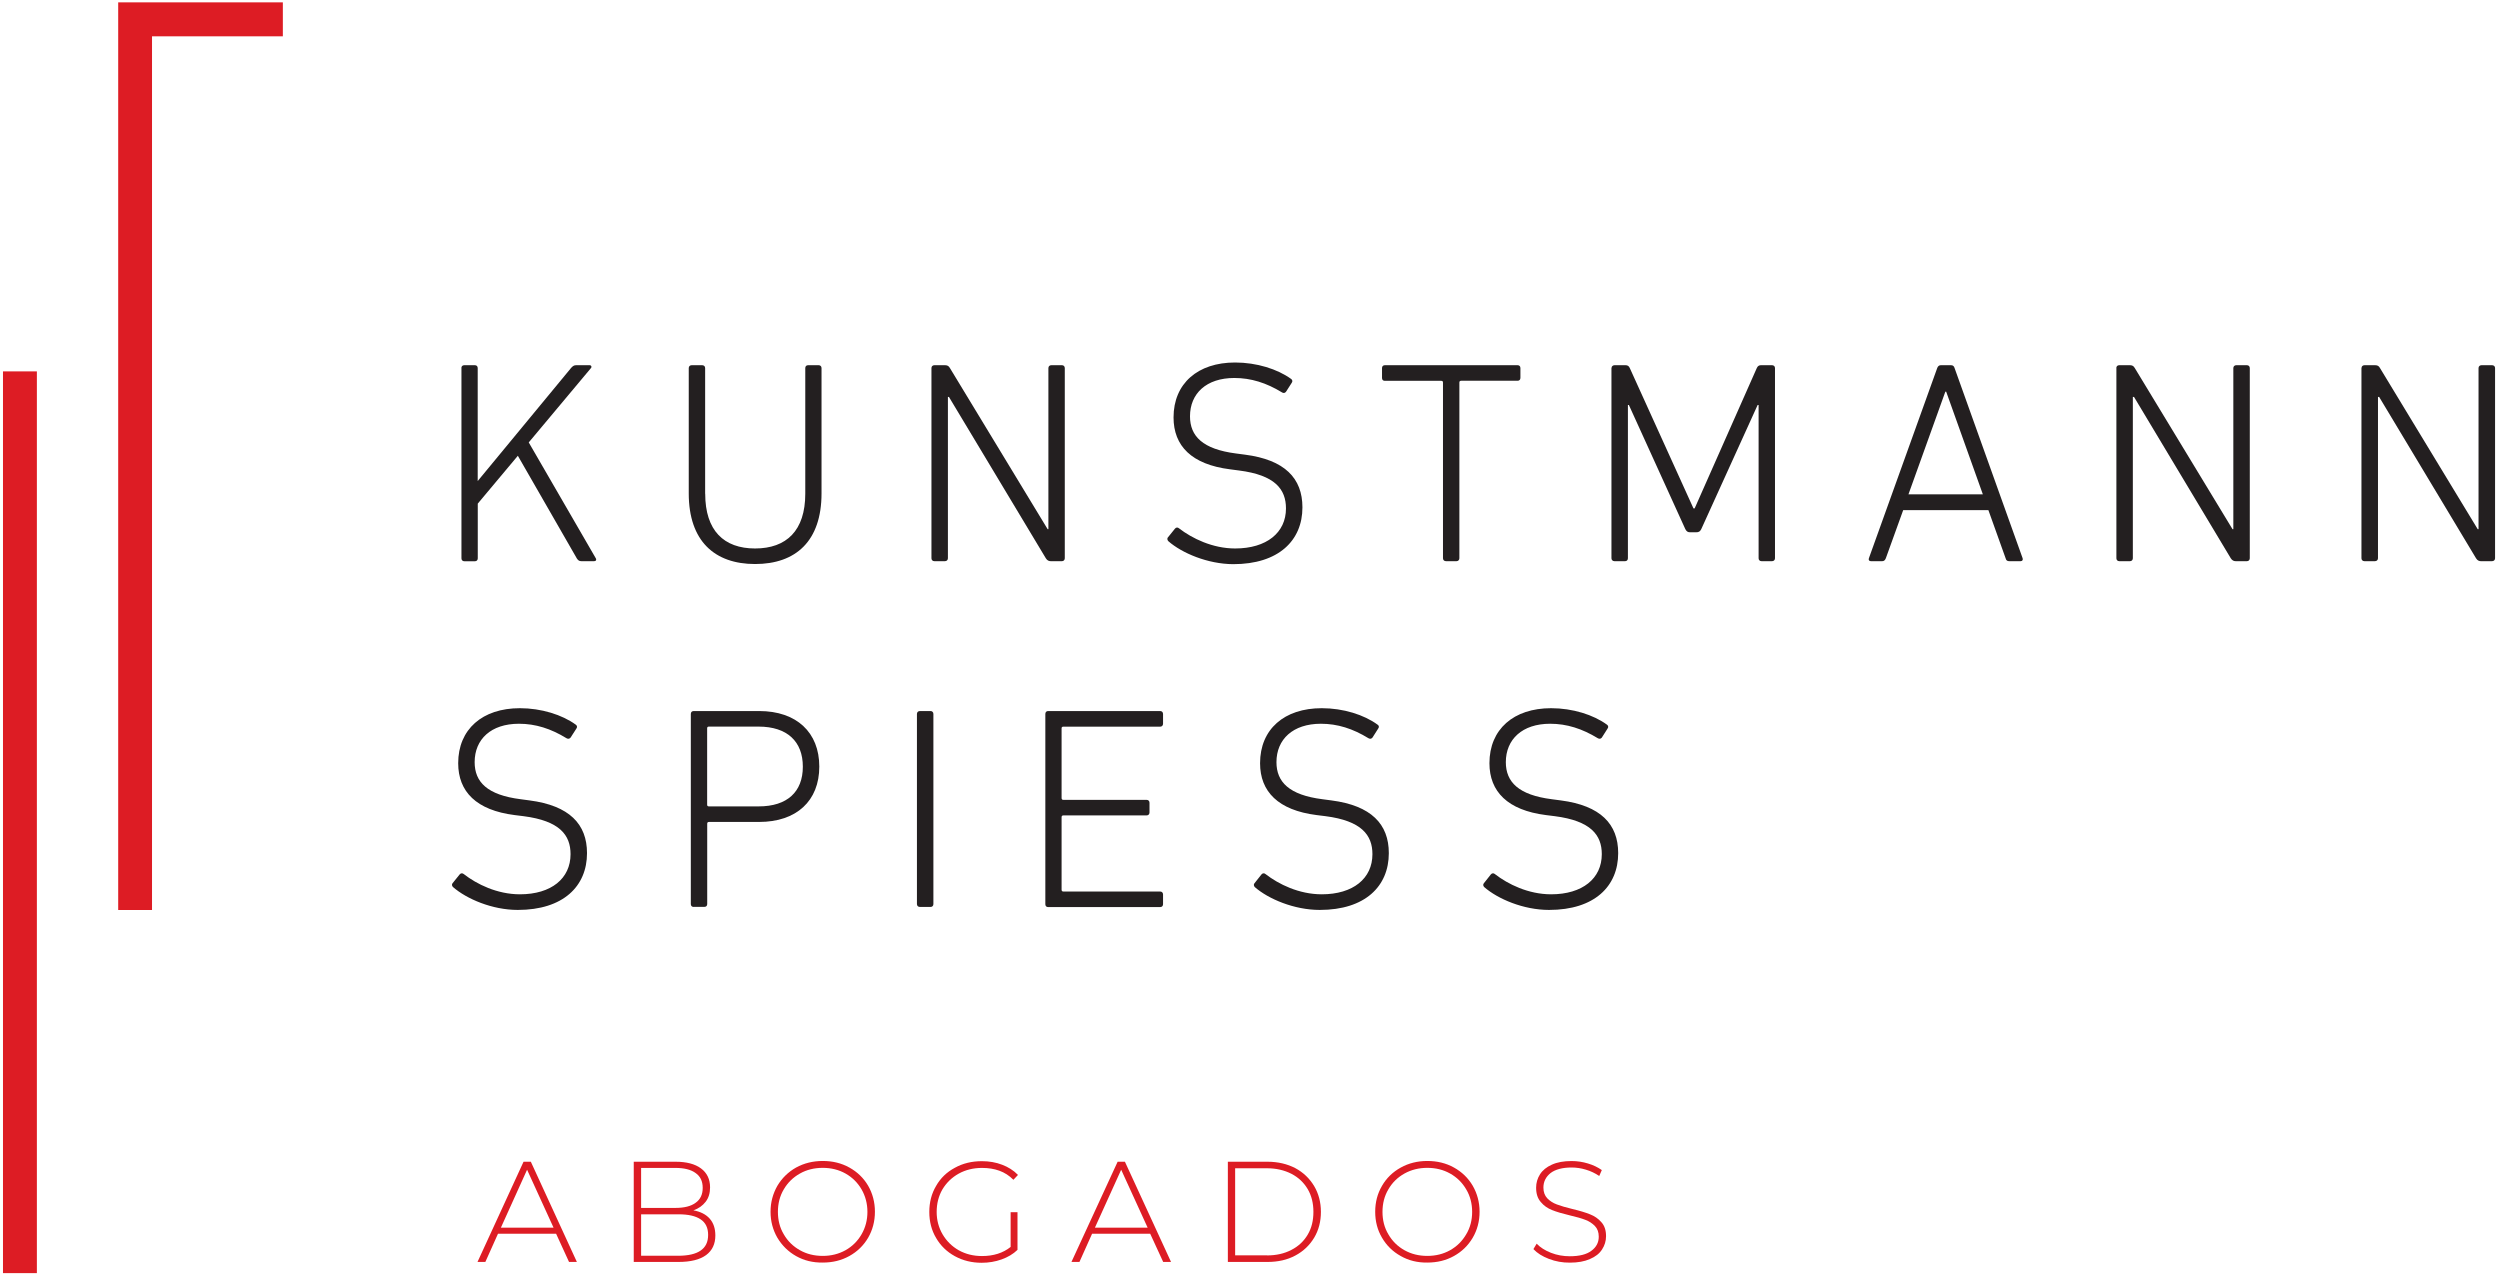 <svg width="360" height="184" viewBox="0 0 360 184" fill="none" xmlns="http://www.w3.org/2000/svg">
<path d="M21.89 131.04H17.02V0.34H40.73V5.23H21.89V131.04Z" fill="#DD1C24"/>
<path d="M0.43 183.33V53.48H5.31V183.33" fill="#DD1C24"/>
<path d="M66.439 53C66.439 52.76 66.589 52.59 66.849 52.59H68.389C68.639 52.59 68.79 52.76 68.79 53V69.27L82.249 52.97C82.48 52.72 82.659 52.59 82.959 52.59H84.909C85.139 52.59 85.279 52.84 85.059 53.05L76.139 63.71L85.769 80.35C85.939 80.6 85.82 80.81 85.57 80.81H83.709C83.399 80.81 83.249 80.68 83.079 80.44L74.57 65.63L68.799 72.52V80.4C68.799 80.64 68.65 80.82 68.4 80.82H66.859C66.609 80.82 66.449 80.65 66.449 80.4V53H66.439Z" fill="#231F20"/>
<path d="M101.55 71.1C101.55 76.41 104.24 78.98 108.73 78.98C113.25 78.98 115.96 76.41 115.96 71.1V53C115.96 52.76 116.11 52.59 116.36 52.59H117.9C118.13 52.59 118.3 52.76 118.3 53V71.05C118.3 77.93 114.58 81.22 108.73 81.22C102.92 81.22 99.18 77.93 99.18 71.05V53C99.18 52.76 99.35 52.59 99.6 52.59H101.12C101.37 52.59 101.54 52.76 101.54 53V71.1H101.55Z" fill="#231F20"/>
<path d="M134.129 53C134.129 52.76 134.299 52.59 134.549 52.59H136.079C136.359 52.59 136.619 52.67 136.789 53L150.859 76.2H150.969V53C150.969 52.76 151.139 52.59 151.389 52.59H152.929C153.159 52.59 153.329 52.76 153.329 53V80.39C153.329 80.63 153.159 80.81 152.929 80.81H151.309C151.059 80.81 150.799 80.72 150.599 80.39L136.649 57.16H136.499V80.39C136.499 80.63 136.329 80.81 136.079 80.81H134.549C134.299 80.81 134.129 80.64 134.129 80.39V53Z" fill="#231F20"/>
<path d="M168.25 77.94C168.09 77.78 168.03 77.52 168.2 77.36L169.2 76.12C169.37 75.92 169.6 75.92 169.78 76.08C171.66 77.53 174.61 78.98 177.86 78.98C182.39 78.98 185.18 76.7 185.18 73.22C185.18 70.44 183.6 68.41 178.41 67.75L177.12 67.58C171.6 66.88 168.99 64.22 168.99 60.11C168.99 55.22 172.48 52.2 177.85 52.2C180.97 52.2 183.96 53.15 185.91 54.56C186.11 54.69 186.17 54.93 186 55.14L185.18 56.42C185.01 56.63 184.8 56.63 184.6 56.5C182.35 55.13 180.15 54.43 177.74 54.43C173.71 54.43 171.36 56.67 171.36 59.95C171.36 62.81 173.18 64.68 177.98 65.3L179.27 65.47C185.01 66.21 187.55 68.87 187.55 73.06C187.55 77.83 184.13 81.24 177.58 81.24C173.89 81.22 170.2 79.64 168.25 77.94Z" fill="#231F20"/>
<path d="M208.22 80.81C207.97 80.81 207.79 80.64 207.79 80.39V55.09C207.79 54.92 207.71 54.84 207.54 54.84H199.41C199.15 54.84 199.01 54.68 199.01 54.42V53C199.01 52.76 199.16 52.59 199.41 52.59H218.54C218.79 52.59 218.94 52.76 218.94 53V54.41C218.94 54.66 218.79 54.83 218.54 54.83H210.41C210.24 54.83 210.15 54.91 210.15 55.08V80.39C210.15 80.63 209.98 80.81 209.74 80.81H208.22Z" fill="#231F20"/>
<path d="M232.059 53C232.059 52.76 232.249 52.59 232.489 52.59H234.079C234.369 52.59 234.569 52.71 234.689 53L243.859 73.21H244.029L252.979 53C253.099 52.71 253.319 52.59 253.559 52.59H255.179C255.429 52.59 255.599 52.76 255.599 53V80.39C255.599 80.63 255.429 80.81 255.179 80.81H253.659C253.409 80.81 253.239 80.64 253.239 80.39V58.32H253.099L244.979 76.2C244.809 76.53 244.639 76.65 244.229 76.65H243.399C243.029 76.65 242.869 76.53 242.689 76.2L234.559 58.32H234.419V80.39C234.419 80.63 234.269 80.81 234.019 80.81H232.479C232.239 80.81 232.049 80.64 232.049 80.39V53H232.059Z" fill="#231F20"/>
<path d="M278.959 53C279.049 52.76 279.209 52.59 279.469 52.59H280.959C281.249 52.59 281.389 52.76 281.459 53L291.259 80.39C291.339 80.63 291.209 80.81 290.969 80.81H289.349C289.059 80.81 288.889 80.72 288.809 80.39L286.329 73.46H274.059L271.559 80.39C271.429 80.72 271.259 80.81 271.029 80.81H269.409C269.169 80.81 269.029 80.64 269.119 80.39L278.959 53ZM285.529 71.18L280.249 56.4H280.129L274.819 71.18H285.529Z" fill="#231F20"/>
<path d="M304.75 53C304.75 52.76 304.91 52.59 305.17 52.59H306.71C307 52.59 307.23 52.67 307.41 53L321.48 76.2H321.6V53C321.6 52.76 321.78 52.59 322.02 52.59H323.56C323.8 52.59 323.97 52.76 323.97 53V80.39C323.97 80.63 323.8 80.81 323.56 80.81H321.94C321.69 80.81 321.44 80.72 321.23 80.39L307.3 57.16H307.13V80.39C307.13 80.63 306.96 80.81 306.72 80.81H305.18C304.93 80.81 304.76 80.64 304.76 80.39V53H304.75Z" fill="#231F20"/>
<path d="M340.059 53C340.059 52.76 340.229 52.59 340.489 52.59H342.009C342.299 52.59 342.559 52.67 342.719 53L356.789 76.2H356.909V53C356.909 52.76 357.089 52.59 357.339 52.59H358.859C359.119 52.59 359.289 52.76 359.289 53V80.39C359.289 80.63 359.119 80.81 358.859 80.81H357.239C357.009 80.81 356.749 80.72 356.549 80.39L342.599 57.16H342.429V80.39C342.429 80.63 342.249 80.81 341.999 80.81H340.479C340.229 80.81 340.049 80.64 340.049 80.39V53H340.059Z" fill="#231F20"/>
<path d="M65.239 127.74C65.069 127.58 65.019 127.32 65.189 127.16L66.189 125.92C66.359 125.71 66.599 125.71 66.789 125.87C68.649 127.32 71.589 128.78 74.869 128.78C79.389 128.78 82.159 126.5 82.159 123C82.159 120.24 80.589 118.2 75.389 117.53L74.099 117.37C68.589 116.67 65.979 114 65.979 109.9C65.979 105.01 69.469 101.98 74.859 101.98C77.959 101.98 80.959 102.93 82.909 104.35C83.109 104.48 83.159 104.72 82.989 104.93L82.159 106.22C81.989 106.42 81.769 106.42 81.569 106.3C79.339 104.93 77.129 104.22 74.729 104.22C70.699 104.22 68.349 106.46 68.349 109.75C68.349 112.61 70.159 114.48 74.989 115.09L76.259 115.26C81.989 116.01 84.529 118.67 84.529 122.85C84.529 127.62 81.109 131.03 74.559 131.03C70.869 131.03 67.189 129.44 65.239 127.74Z" fill="#231F20"/>
<path d="M99.888 130.6C99.638 130.6 99.478 130.44 99.478 130.19V102.81C99.478 102.56 99.629 102.39 99.888 102.39H109.319C114.699 102.39 117.979 105.46 117.979 110.39C117.979 115.33 114.689 118.36 109.319 118.36H102.089C101.919 118.36 101.839 118.45 101.839 118.61V130.18C101.839 130.43 101.689 130.59 101.439 130.59H99.888V130.6ZM115.609 110.4C115.609 106.79 113.379 104.63 109.229 104.63H102.079C101.909 104.63 101.829 104.71 101.829 104.87V115.88C101.829 116.04 101.909 116.12 102.079 116.12H109.229C113.379 116.13 115.609 114.01 115.609 110.4Z" fill="#231F20"/>
<path d="M132.039 102.81C132.039 102.56 132.209 102.39 132.469 102.39H134.009C134.239 102.39 134.409 102.56 134.409 102.81V130.19C134.409 130.44 134.239 130.6 134.009 130.6H132.469C132.219 130.6 132.039 130.44 132.039 130.19V102.81Z" fill="#231F20"/>
<path d="M150.529 102.81C150.529 102.56 150.679 102.39 150.929 102.39H167.069C167.309 102.39 167.479 102.56 167.479 102.81V104.22C167.479 104.47 167.309 104.64 167.069 104.64H153.119C152.949 104.64 152.869 104.72 152.869 104.88V114.93C152.869 115.09 152.959 115.18 153.119 115.18H165.109C165.369 115.18 165.529 115.35 165.529 115.6V117C165.529 117.25 165.359 117.42 165.109 117.42H153.119C152.949 117.42 152.869 117.51 152.869 117.67V128.13C152.869 128.29 152.959 128.38 153.119 128.38H167.069C167.309 128.38 167.479 128.55 167.479 128.8V130.21C167.479 130.46 167.309 130.62 167.069 130.62H150.929C150.679 130.62 150.529 130.46 150.529 130.21V102.81Z" fill="#231F20"/>
<path d="M180.69 127.74C180.54 127.58 180.49 127.32 180.67 127.16L181.65 125.92C181.82 125.71 182.07 125.71 182.24 125.87C184.11 127.32 187.05 128.78 190.33 128.78C194.85 128.78 197.63 126.5 197.63 123C197.63 120.24 196.05 118.2 190.88 117.53L189.59 117.37C184.07 116.67 181.45 114 181.45 109.9C181.45 105.01 184.93 101.98 190.33 101.98C193.45 101.98 196.43 102.93 198.37 104.35C198.59 104.48 198.62 104.72 198.45 104.93L197.63 106.22C197.46 106.42 197.26 106.42 197.05 106.3C194.82 104.93 192.62 104.22 190.21 104.22C186.18 104.22 183.81 106.46 183.81 109.75C183.81 112.61 185.64 114.48 190.44 115.09L191.73 115.26C197.46 116.01 199.99 118.67 199.99 122.85C199.99 127.62 196.59 131.03 190.04 131.03C186.35 131.03 182.63 129.44 180.69 127.74Z" fill="#231F20"/>
<path d="M213.729 127.74C213.559 127.58 213.529 127.32 213.699 127.16L214.679 125.92C214.849 125.71 215.099 125.71 215.269 125.87C217.139 127.32 220.079 128.78 223.359 128.78C227.879 128.78 230.659 126.5 230.659 123C230.659 120.24 229.079 118.2 223.889 117.53L222.609 117.37C217.109 116.67 214.479 114 214.479 109.9C214.479 105.01 217.969 101.98 223.359 101.98C226.459 101.98 229.459 102.93 231.399 104.35C231.599 104.48 231.649 104.72 231.479 104.93L230.659 106.22C230.489 106.42 230.289 106.42 230.079 106.3C227.829 104.93 225.629 104.22 223.219 104.22C219.209 104.22 216.839 106.46 216.839 109.75C216.839 112.61 218.669 114.48 223.469 115.09L224.759 115.26C230.489 116.01 233.019 118.67 233.019 122.85C233.019 127.62 229.619 131.03 223.059 131.03C219.369 131.03 215.669 129.44 213.729 127.74Z" fill="#231F20"/>
<path d="M80.08 177.66H71.71L69.89 181.72H68.76L75.39 167.29H76.44L83.07 181.72H81.94L80.08 177.66ZM79.71 176.78L75.9 168.44L72.13 176.78H79.71Z" fill="#DD1C24"/>
<path d="M102.21 175.5C102.75 176.12 103.01 176.92 103.01 177.91C103.01 179.13 102.57 180.07 101.68 180.73C100.78 181.39 99.45 181.72 97.7 181.72H91.26V167.29H97.29C98.85 167.29 100.08 167.61 100.94 168.25C101.81 168.89 102.25 169.81 102.25 170.98C102.25 171.8 102.05 172.49 101.61 173.06C101.17 173.62 100.6 174.03 99.85 174.29C100.87 174.47 101.67 174.88 102.21 175.5ZM92.32 168.19V173.94H97.25C98.52 173.94 99.5 173.7 100.17 173.2C100.85 172.72 101.19 172.01 101.19 171.05C101.19 170.11 100.86 169.4 100.17 168.92C99.5 168.42 98.51 168.18 97.25 168.18H92.32V168.19ZM100.88 180.09C101.61 179.59 101.97 178.86 101.97 177.82C101.97 176.81 101.61 176.06 100.88 175.58C100.17 175.1 99.11 174.86 97.7 174.86H92.32V180.83H97.7C99.11 180.82 100.17 180.58 100.88 180.09Z" fill="#DD1C24"/>
<path d="M114.629 180.87C113.499 180.23 112.609 179.35 111.939 178.23C111.299 177.12 110.959 175.87 110.959 174.5C110.959 173.12 111.299 171.89 111.939 170.76C112.599 169.65 113.499 168.77 114.629 168.13C115.779 167.5 117.059 167.18 118.479 167.18C119.899 167.18 121.169 167.49 122.319 168.13C123.449 168.76 124.349 169.62 125.009 170.74C125.649 171.85 125.989 173.11 125.989 174.49C125.989 175.88 125.649 177.13 125.009 178.24C124.349 179.36 123.449 180.23 122.319 180.86C121.169 181.5 119.899 181.81 118.479 181.81C117.049 181.83 115.779 181.52 114.629 180.87ZM121.759 180.03C122.729 179.48 123.499 178.72 124.059 177.75C124.619 176.79 124.909 175.7 124.909 174.51C124.909 173.32 124.619 172.23 124.059 171.26C123.499 170.3 122.729 169.54 121.759 168.99C120.779 168.44 119.679 168.17 118.479 168.17C117.259 168.17 116.159 168.44 115.189 168.99C114.209 169.54 113.429 170.3 112.869 171.26C112.289 172.23 112.019 173.32 112.019 174.51C112.019 175.7 112.289 176.79 112.869 177.75C113.429 178.72 114.209 179.48 115.189 180.03C116.159 180.58 117.259 180.85 118.479 180.85C119.669 180.85 120.769 180.58 121.759 180.03Z" fill="#DD1C24"/>
<path d="M145.52 174.56H146.52V179.98C145.9 180.58 145.12 181.04 144.22 181.36C143.32 181.68 142.37 181.84 141.36 181.84C139.94 181.84 138.65 181.52 137.5 180.89C136.35 180.26 135.45 179.39 134.8 178.27C134.14 177.16 133.82 175.91 133.82 174.52C133.82 173.13 134.14 171.88 134.8 170.77C135.44 169.64 136.34 168.78 137.5 168.16C138.65 167.52 139.95 167.21 141.39 167.21C142.44 167.21 143.42 167.38 144.3 167.72C145.18 168.05 145.96 168.54 146.59 169.19L145.93 169.89C145.33 169.28 144.65 168.85 143.9 168.58C143.15 168.31 142.33 168.18 141.41 168.18C140.18 168.18 139.06 168.45 138.06 169C137.07 169.55 136.29 170.31 135.71 171.27C135.15 172.24 134.88 173.33 134.88 174.52C134.88 175.7 135.17 176.78 135.73 177.74C136.31 178.72 137.08 179.48 138.06 180.04C139.07 180.6 140.18 180.87 141.41 180.87C143.06 180.87 144.43 180.44 145.53 179.56V174.56H145.52Z" fill="#DD1C24"/>
<path d="M165.629 177.66H157.259L155.439 181.72H154.289L160.939 167.29H161.989L168.629 181.72H167.499L165.629 177.66ZM165.259 176.78L161.449 168.44L157.669 176.78H165.259Z" fill="#DD1C24"/>
<path d="M176.811 167.29H182.521C184.031 167.29 185.361 167.61 186.521 168.21C187.691 168.84 188.581 169.7 189.241 170.8C189.881 171.88 190.211 173.13 190.211 174.51C190.211 175.9 189.891 177.14 189.241 178.23C188.581 179.32 187.691 180.18 186.521 180.8C185.371 181.42 184.031 181.72 182.521 181.72H176.811V167.29ZM182.451 180.78C183.771 180.78 184.951 180.52 185.971 179.98C186.991 179.46 187.771 178.71 188.321 177.77C188.881 176.82 189.131 175.74 189.131 174.51C189.131 173.28 188.871 172.2 188.321 171.25C187.761 170.3 186.991 169.56 185.971 169.03C184.951 168.51 183.771 168.23 182.451 168.23H177.861V180.77H182.451V180.78Z" fill="#DD1C24"/>
<path d="M201.709 180.87C200.559 180.23 199.659 179.35 199.009 178.23C198.349 177.12 198.029 175.87 198.029 174.5C198.029 173.12 198.349 171.89 199.009 170.76C199.649 169.65 200.549 168.77 201.709 168.13C202.839 167.5 204.129 167.18 205.529 167.18C206.949 167.18 208.239 167.49 209.379 168.13C210.509 168.76 211.409 169.62 212.069 170.74C212.709 171.85 213.059 173.11 213.059 174.49C213.059 175.88 212.719 177.13 212.069 178.24C211.409 179.36 210.509 180.23 209.379 180.86C208.239 181.5 206.949 181.81 205.529 181.81C204.129 181.83 202.849 181.52 201.709 180.87ZM208.819 180.03C209.799 179.48 210.559 178.72 211.129 177.75C211.709 176.79 211.989 175.7 211.989 174.51C211.989 173.32 211.709 172.23 211.129 171.26C210.569 170.3 209.799 169.54 208.819 168.99C207.839 168.44 206.749 168.17 205.529 168.17C204.329 168.17 203.229 168.44 202.239 168.99C201.259 169.54 200.479 170.3 199.929 171.26C199.349 172.23 199.079 173.32 199.079 174.51C199.079 175.7 199.349 176.79 199.929 177.75C200.489 178.72 201.259 179.48 202.239 180.03C203.219 180.58 204.319 180.85 205.529 180.85C206.749 180.85 207.839 180.58 208.819 180.03Z" fill="#DD1C24"/>
<path d="M223.041 181.28C222.101 180.92 221.351 180.45 220.811 179.87L221.281 179.09C221.791 179.63 222.491 180.07 223.331 180.4C224.191 180.74 225.111 180.9 226.041 180.9C227.431 180.9 228.461 180.64 229.151 180.12C229.861 179.6 230.221 178.93 230.221 178.08C230.221 177.44 230.031 176.92 229.661 176.54C229.281 176.15 228.831 175.86 228.271 175.65C227.731 175.44 226.981 175.23 226.041 175.01C224.991 174.76 224.141 174.51 223.501 174.25C222.861 174 222.311 173.62 221.881 173.1C221.421 172.58 221.201 171.9 221.201 171.03C221.201 170.33 221.391 169.68 221.761 169.1C222.131 168.52 222.701 168.05 223.471 167.71C224.231 167.36 225.181 167.19 226.311 167.19C227.111 167.19 227.911 167.31 228.661 167.54C229.441 167.77 230.101 168.1 230.661 168.49L230.291 169.34C229.691 168.94 229.051 168.63 228.361 168.43C227.681 168.22 226.981 168.12 226.311 168.12C225.001 168.12 223.981 168.39 223.281 168.92C222.611 169.46 222.251 170.15 222.251 171.01C222.251 171.65 222.441 172.17 222.811 172.56C223.181 172.94 223.641 173.24 224.191 173.44C224.741 173.65 225.481 173.87 226.441 174.1C227.491 174.35 228.341 174.61 228.961 174.86C229.601 175.11 230.151 175.48 230.591 175.99C231.051 176.49 231.271 177.16 231.271 178.01C231.271 178.71 231.071 179.35 230.691 179.93C230.321 180.51 229.741 180.97 228.951 181.3C228.171 181.65 227.211 181.82 226.071 181.82C225.001 181.83 224.001 181.65 223.041 181.28Z" fill="#DD1C24"/>
</svg>

